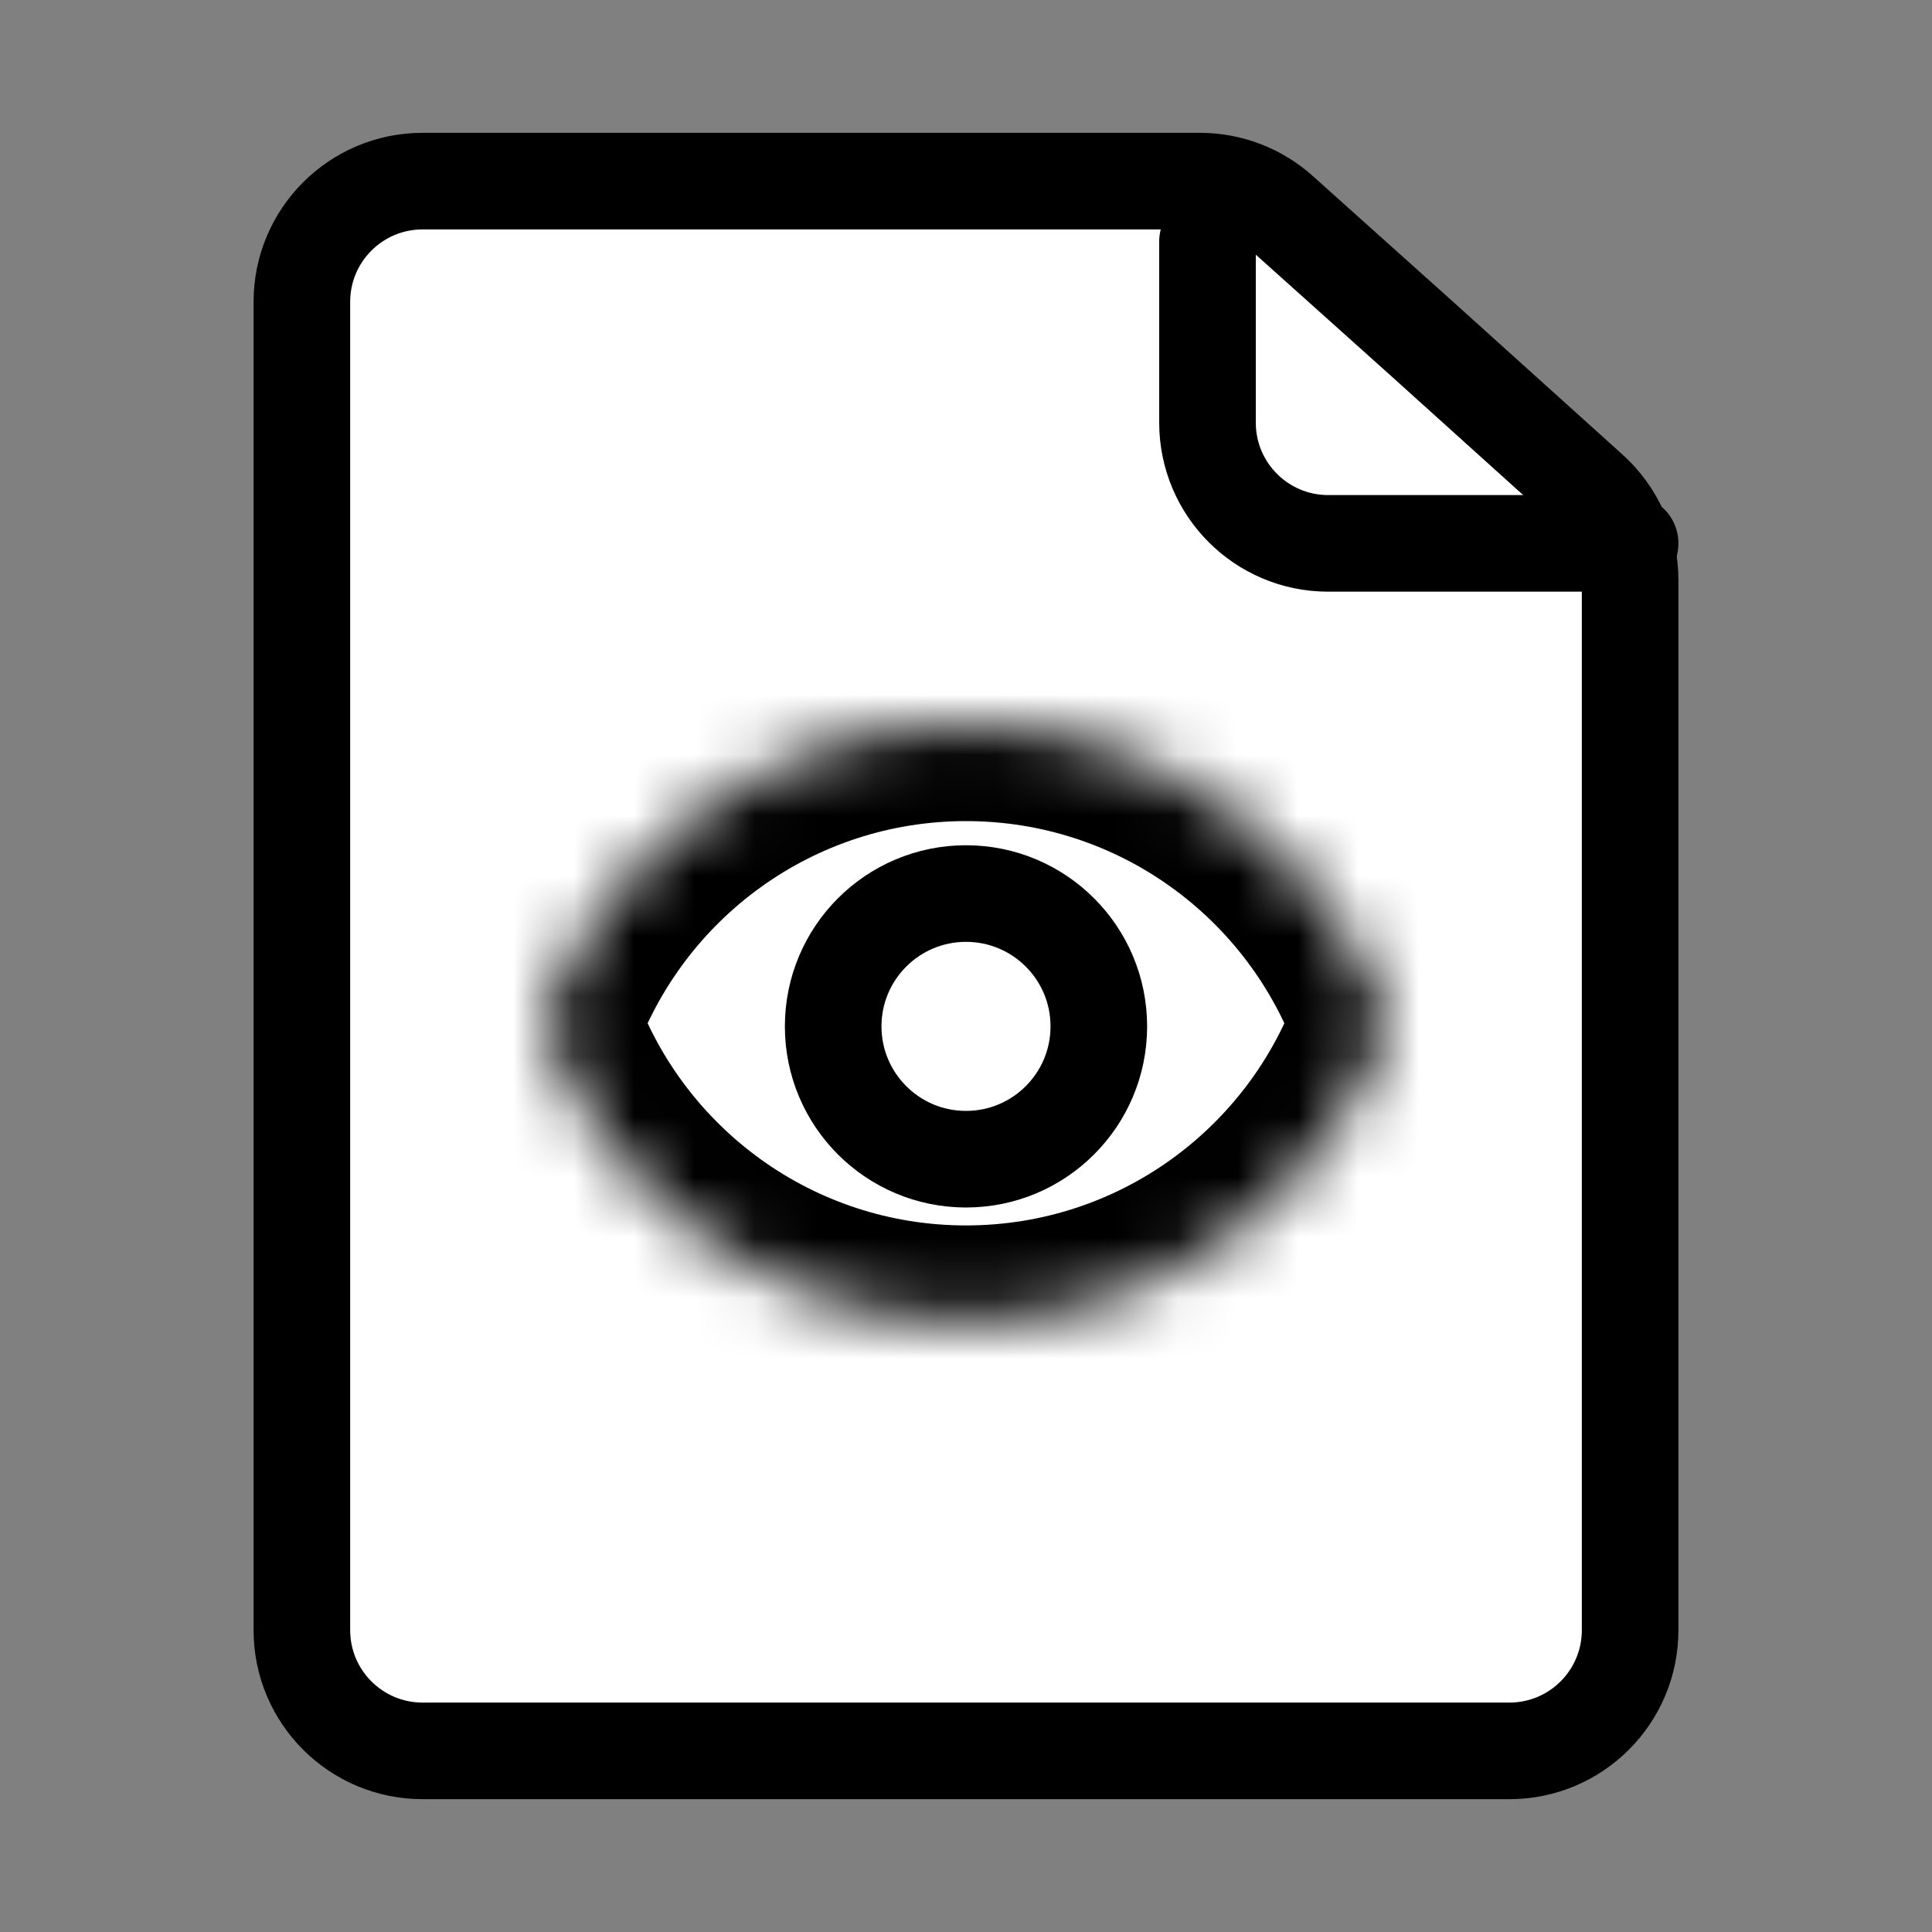 <?xml version="1.0" encoding="UTF-8"?> <svg xmlns="http://www.w3.org/2000/svg" width="32" height="32" viewBox="0 0 32 32" fill="none"><rect x="0" y="0" width="32" height="32" fill="#808080" stroke="none"/> <path d="M7 29H25C26.105 29 27 28.105 27 27V9.61C27 9.043 26.76 8.504 26.339 8.124L23.54 5.6L21.21 3.511C20.843 3.182 20.368 3 19.875 3H7C5.895 3 5 3.895 5 5V27C5 28.105 5.895 29 7 29Z" fill="white" stroke="black" stroke-width="1.6" stroke-linecap="round" stroke-linejoin="round"></path> <path d="M20 4V7C20 8.105 20.895 9 22 9H27" stroke="black" stroke-width="1.6" stroke-linecap="round" stroke-linejoin="round"></path> <mask id="path-3-inside-1_2411_65" fill="white"> <path fill-rule="evenodd" clip-rule="evenodd" d="M9 16.948C10.019 14.065 12.768 12 16 12C19.232 12 21.981 14.065 23 16.948C21.981 19.831 19.232 21.897 16 21.897C12.768 21.897 10.019 19.831 9 16.948Z"></path> </mask> <path fill-rule="evenodd" clip-rule="evenodd" d="M9 16.948C10.019 14.065 12.768 12 16 12C19.232 12 21.981 14.065 23 16.948C21.981 19.831 19.232 21.897 16 21.897C12.768 21.897 10.019 19.831 9 16.948Z" fill="white"></path> <path d="M9 16.948L7.491 16.415L7.303 16.948L7.491 17.482L9 16.948ZM23 16.948L24.509 17.482L24.697 16.948L24.509 16.415L23 16.948ZM10.508 17.482C11.309 15.218 13.467 13.6 16 13.6V10.4C12.069 10.4 8.729 12.913 7.491 16.415L10.508 17.482ZM16 13.6C18.533 13.6 20.692 15.218 21.492 17.482L24.509 16.415C23.271 12.913 19.931 10.4 16 10.4V13.6ZM21.492 16.415C20.692 18.679 18.533 20.297 16 20.297V23.497C19.931 23.497 23.271 20.984 24.509 17.482L21.492 16.415ZM16 20.297C13.467 20.297 11.309 18.679 10.508 16.415L7.491 17.482C8.729 20.984 12.069 23.497 16 23.497V20.297Z" fill="black" mask="url(#path-3-inside-1_2411_65)"></path> <circle cx="16" cy="17" r="2.2" stroke="black" stroke-width="1.6"></circle> </svg> 